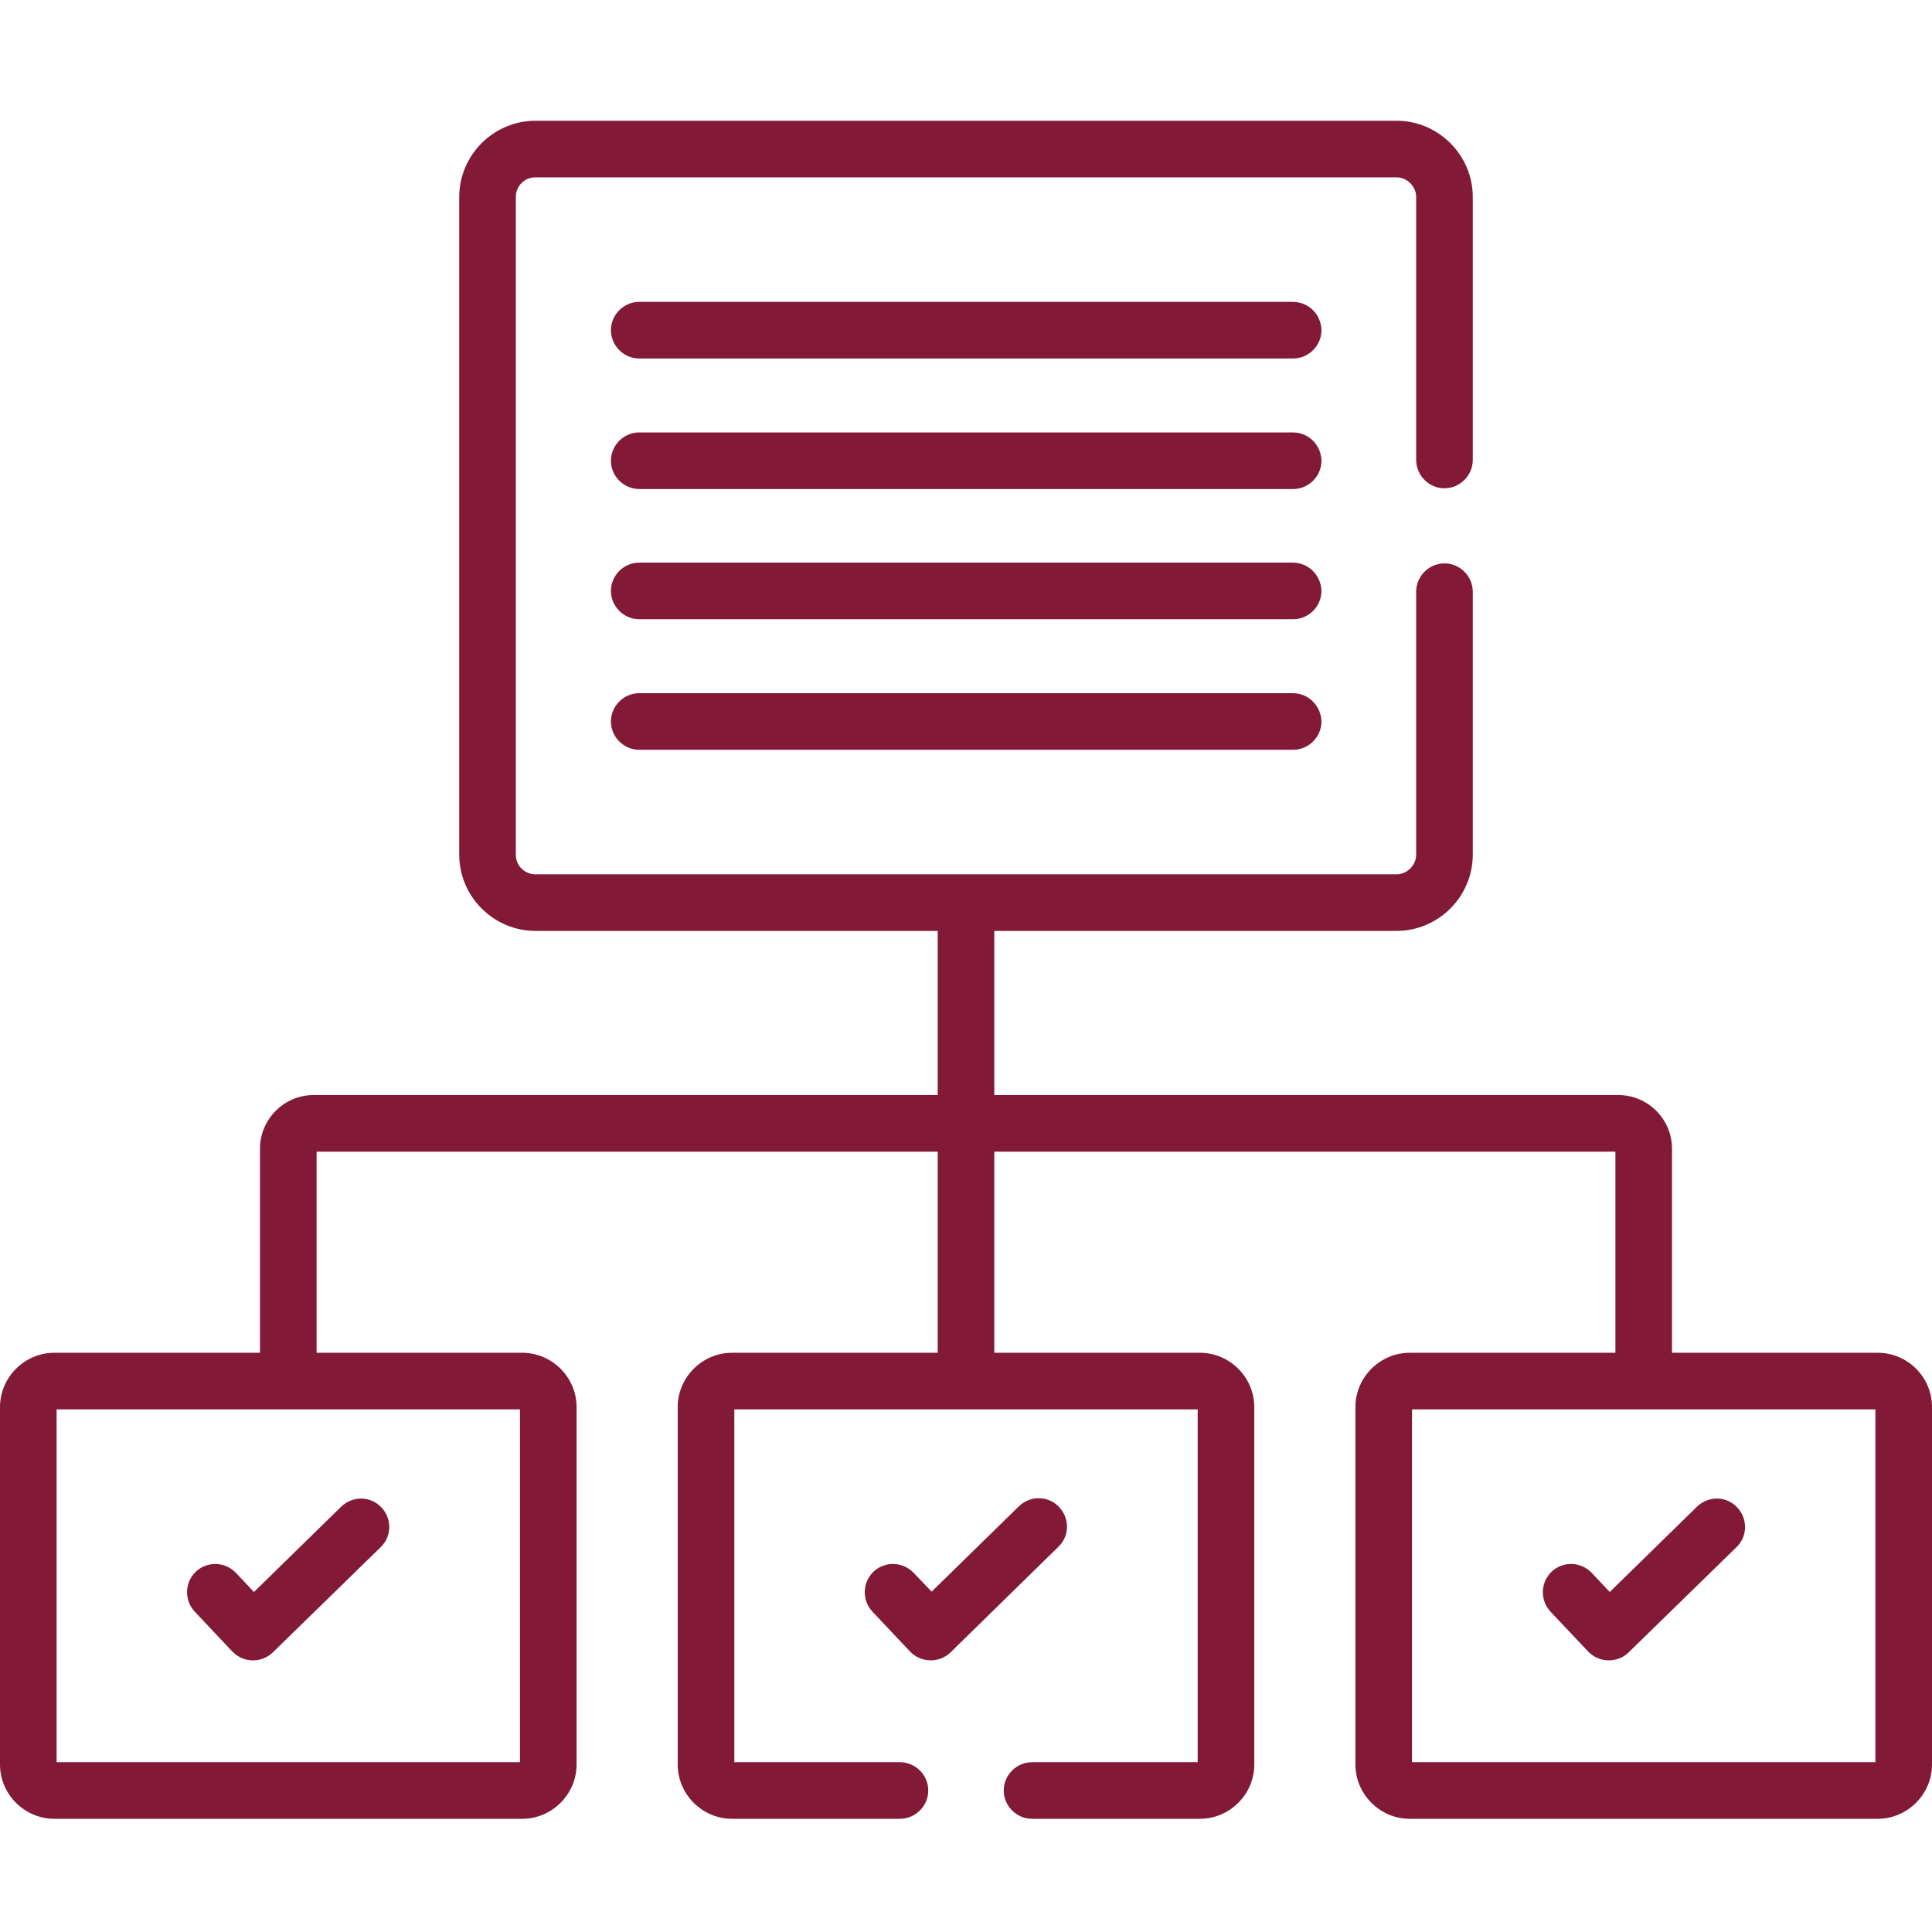 <?xml version="1.0" encoding="utf-8"?>
<!-- Generator: Adobe Illustrator 24.3.0, SVG Export Plug-In . SVG Version: 6.00 Build 0)  -->
<svg version="1.1" id="Capa_1" xmlns="http://www.w3.org/2000/svg" xmlns:xlink="http://www.w3.org/1999/xlink" x="0px" y="0px"
	 viewBox="0 0 512 512" style="enable-background:new 0 0 512 512;" xml:space="preserve">
<style type="text/css">
	.st0{fill:#811937;}
</style>
<path class="st0" d="M497.6,358.5h-54.5v-54.1c0-7.8-6.4-14.2-14.2-14.2H263.5v-43.5h106.6c11.1,0,20.2-9.1,20.2-20.2v-69.7
	c0-4.1-3.4-7.5-7.5-7.5c-4.1,0-7.5,3.4-7.5,7.5v69.7c0,2.8-2.4,5.2-5.2,5.2H141.9c-2.9,0-5.2-2.3-5.2-5.2V52.2
	c0-2.9,2.3-5.2,5.2-5.2h228.2c2.8,0,5.2,2.4,5.2,5.2v69.7c0,4.1,3.4,7.5,7.5,7.5s7.5-3.4,7.5-7.5V52.2c0-11.1-9.1-20.2-20.2-20.2
	H141.9c-11.1,0-20.2,9.1-20.2,20.2v174.3c0,11.1,9.1,20.2,20.2,20.2h106.6v43.5H83.1c-7.8,0-14.2,6.4-14.2,14.2v54.1H14.4
	c-7.9,0-14.4,6.5-14.4,14.4v94.7c0,7.9,6.5,14.4,14.4,14.4h124c7.9,0,14.4-6.5,14.4-14.4v-94.7c0-7.9-6.5-14.4-14.4-14.4H83.9v-53.3
	h164.6v53.3H194c-7.9,0-14.4,6.5-14.4,14.4v94.7c0,7.9,6.5,14.4,14.4,14.4h44.5c4.1,0,7.5-3.4,7.5-7.5s-3.4-7.5-7.5-7.5h-43.9v-93.5
	h122.8V467h-43.9c-4.1,0-7.5,3.4-7.5,7.5s3.4,7.5,7.5,7.5H318c7.9,0,14.4-6.5,14.4-14.4v-94.7c0-7.9-6.5-14.4-14.4-14.4h-54.5v-53.3
	h164.6v53.3h-54.5c-7.9,0-14.4,6.5-14.4,14.4v94.7c0,7.9,6.5,14.4,14.4,14.4h124c7.9,0,14.4-6.5,14.4-14.4v-94.7
	C512,364.9,505.5,358.5,497.6,358.5z M137.8,467H15v-93.5h122.8V467z M497,467H374.2v-93.5H497V467z"/>
<path class="st0" d="M342.6,80H169.4c-4.1,0-7.5,3.4-7.5,7.5c0,4.1,3.4,7.5,7.5,7.5h173.3c4.1,0,7.5-3.4,7.5-7.5
	C350.1,83.3,346.8,80,342.6,80z"/>
<path class="st0" d="M342.6,114.6H169.4c-4.1,0-7.5,3.4-7.5,7.5c0,4.1,3.4,7.5,7.5,7.5h173.3c4.1,0,7.5-3.4,7.5-7.5
	C350.1,117.9,346.8,114.6,342.6,114.6z"/>
<path class="st0" d="M342.6,149.1H169.4c-4.1,0-7.5,3.4-7.5,7.5c0,4.1,3.4,7.5,7.5,7.5h173.3c4.1,0,7.5-3.4,7.5-7.5
	C350.1,152.5,346.8,149.1,342.6,149.1z"/>
<path class="st0" d="M342.6,183.7H169.4c-4.1,0-7.5,3.4-7.5,7.5c0,4.1,3.4,7.5,7.5,7.5h173.3c4.1,0,7.5-3.4,7.5-7.5
	C350.1,187.1,346.8,183.7,342.6,183.7z"/>
<path class="st0" d="M421.8,416.8c-2.9-3-7.6-3.1-10.6-0.3c-3,2.9-3.1,7.6-0.3,10.6l10,10.6c2.9,3,7.7,3.1,10.7,0.2l28.6-27.9
	c3-2.9,3-7.6,0.1-10.6c-2.9-3-7.6-3-10.6-0.1l-23.1,22.6L421.8,416.8z"/>
<path class="st0" d="M280.5,409.9c3-2.9,3-7.6,0.1-10.6c-2.9-3-7.6-3-10.6-0.1l-23.1,22.6l-4.8-5c-2.9-3-7.6-3.1-10.6-0.3
	c-3,2.9-3.1,7.6-0.3,10.6l10,10.6c2.9,3,7.7,3.1,10.7,0.2L280.5,409.9z"/>
<path class="st0" d="M62.5,416.8c-2.9-3-7.6-3.1-10.6-0.3c-3,2.9-3.1,7.6-0.3,10.6l10,10.6c2.9,3,7.7,3.1,10.7,0.2l28.6-27.9
	c3-2.9,3-7.6,0.1-10.6c-2.9-3-7.6-3-10.6-0.1l-23.1,22.6L62.5,416.8z"/>
</svg>

